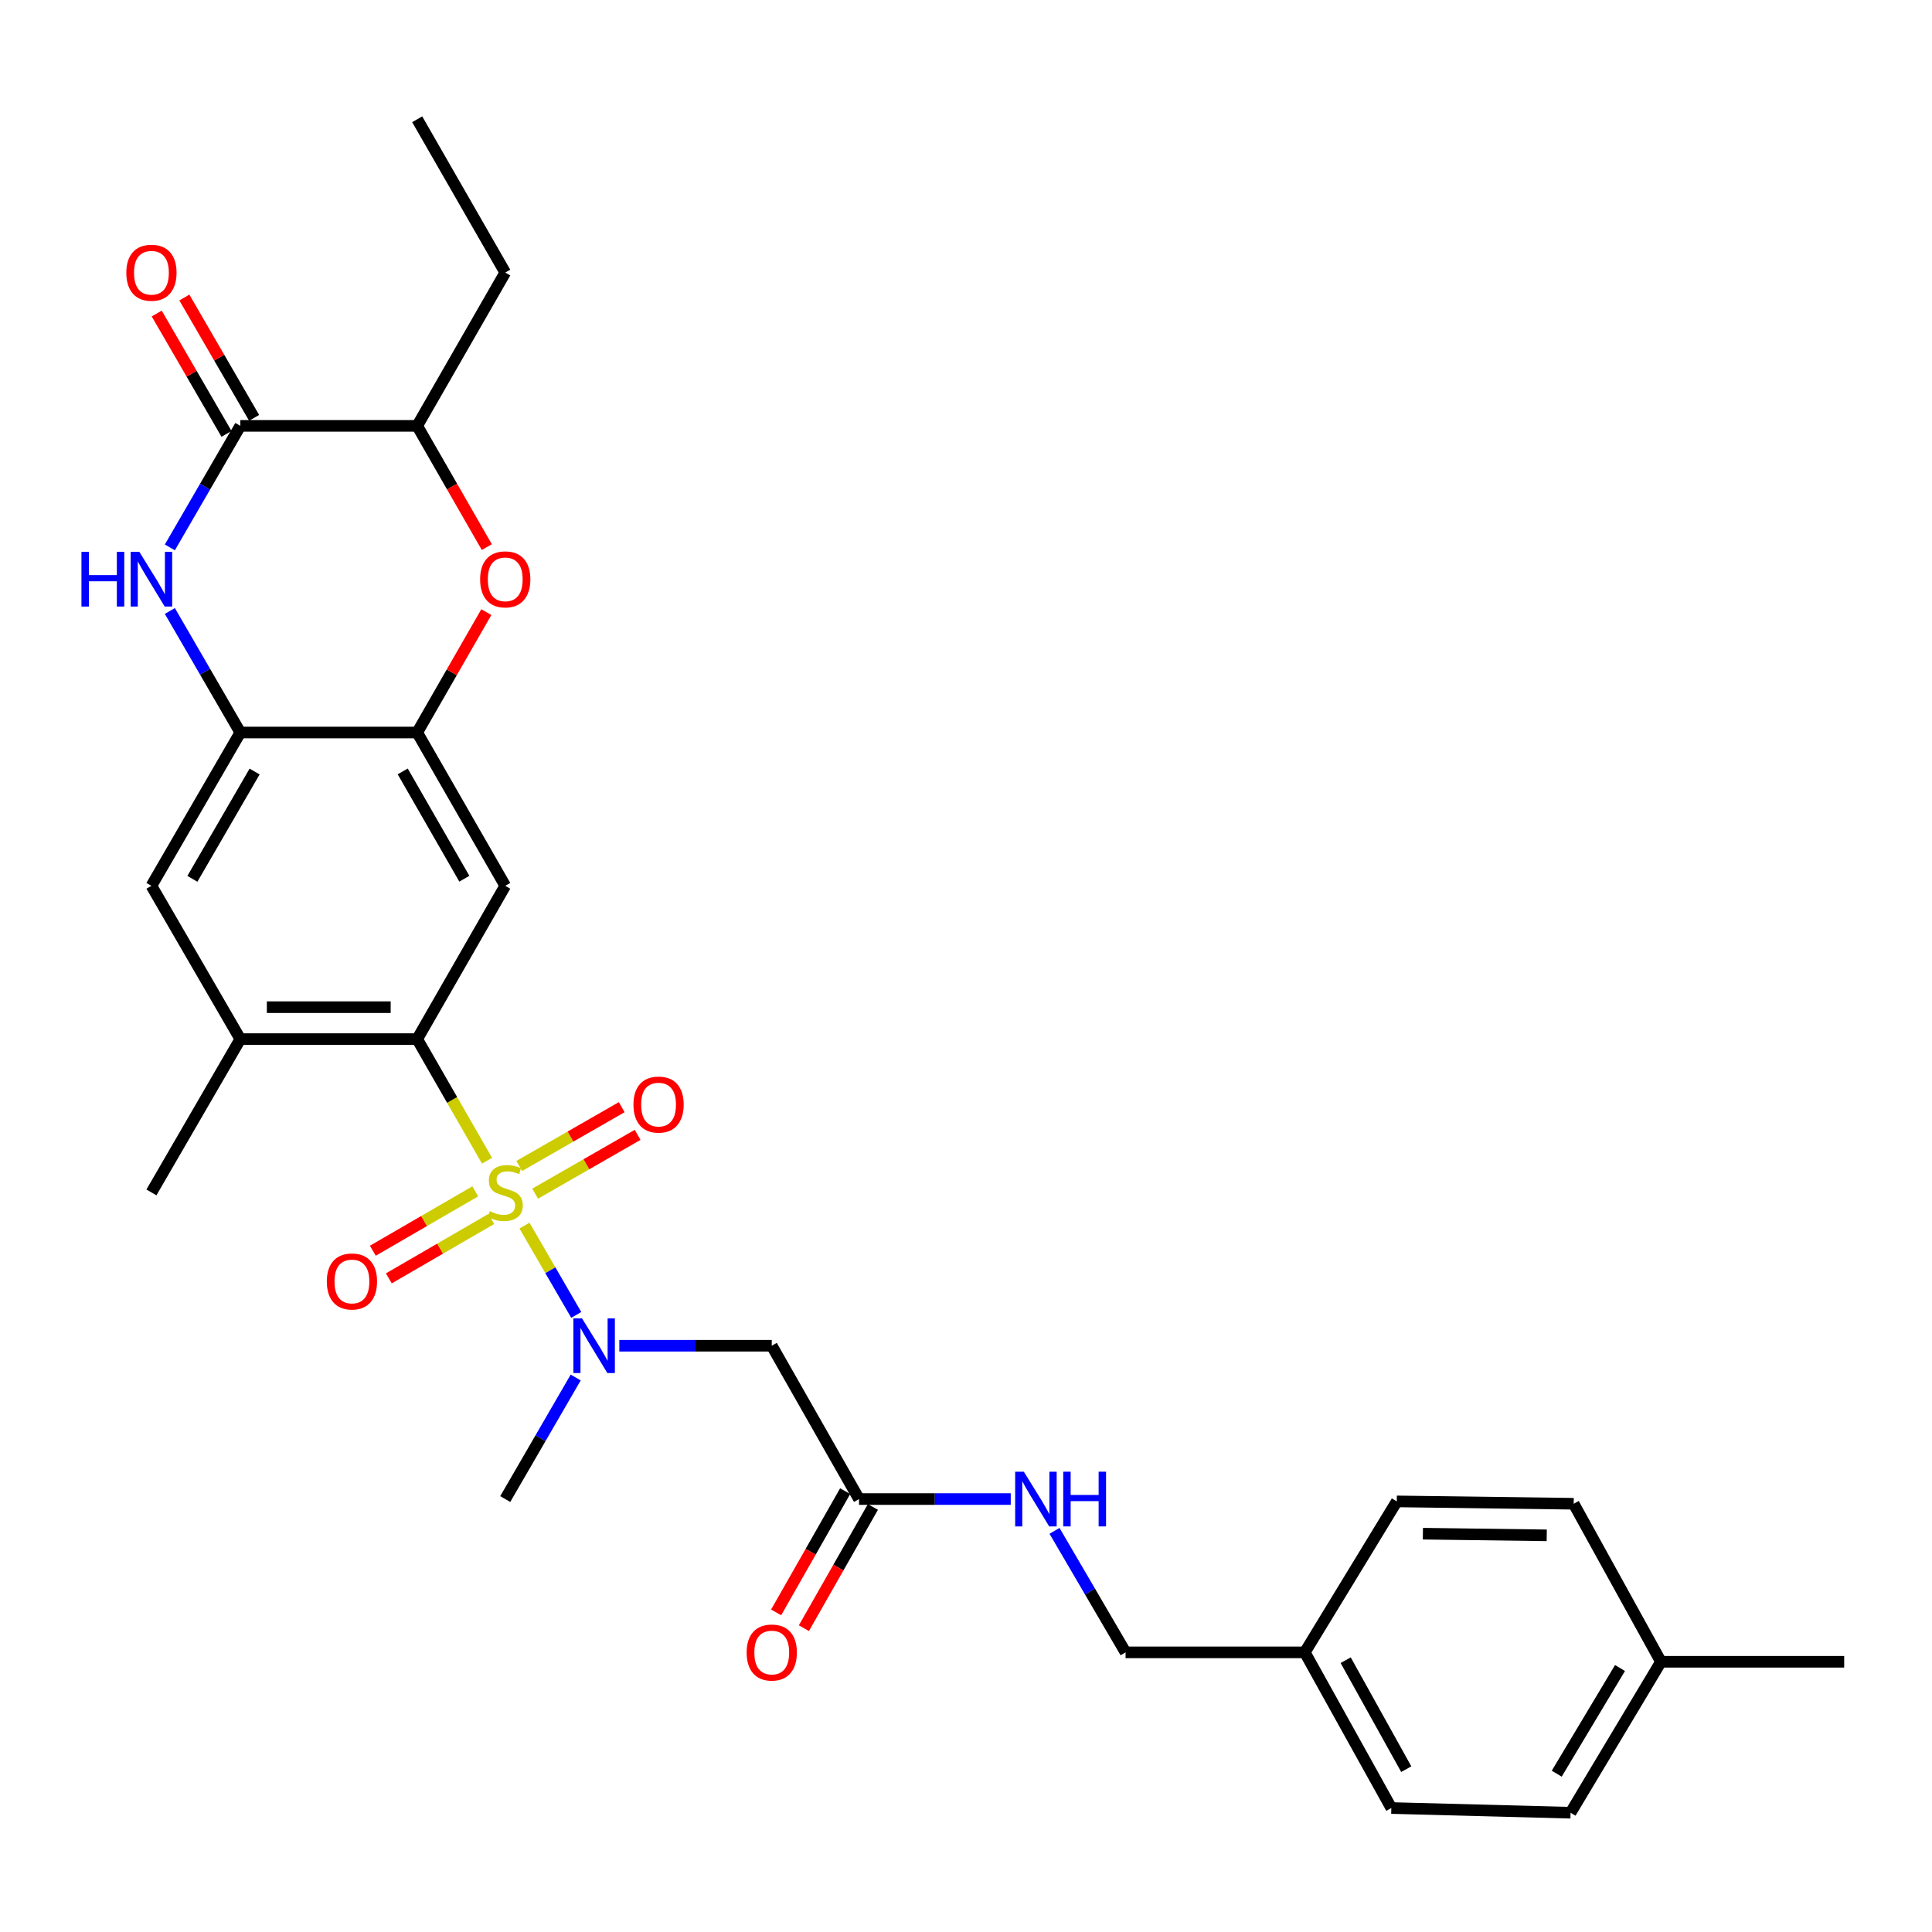 <?xml version='1.0' encoding='iso-8859-1'?>
<svg version='1.1' baseProfile='full'
              xmlns='http://www.w3.org/2000/svg'
                      xmlns:rdkit='http://www.rdkit.org/xml'
                      xmlns:xlink='http://www.w3.org/1999/xlink'
                  xml:space='preserve'
width='1000px' height='1000px' viewBox='0 0 1000 1000'>
<!-- END OF HEADER -->
<rect style='opacity:1.0;fill:#FFFFFF;stroke:none' width='1000' height='1000' x='0' y='0'> </rect>
<path class='bond-0' d='M 252.089,600.788 L 234.017,569.316' style='fill:none;fill-rule:evenodd;stroke:#CCCC00;stroke-width:6px;stroke-linecap:butt;stroke-linejoin:miter;stroke-opacity:1' />
<path class='bond-0' d='M 234.017,569.316 L 215.944,537.844' style='fill:none;fill-rule:evenodd;stroke:#000000;stroke-width:6px;stroke-linecap:butt;stroke-linejoin:miter;stroke-opacity:1' />
<path class='bond-2' d='M 271.468,634.369 L 284.867,657.479' style='fill:none;fill-rule:evenodd;stroke:#CCCC00;stroke-width:6px;stroke-linecap:butt;stroke-linejoin:miter;stroke-opacity:1' />
<path class='bond-2' d='M 284.867,657.479 L 298.267,680.59' style='fill:none;fill-rule:evenodd;stroke:#0000FF;stroke-width:6px;stroke-linecap:butt;stroke-linejoin:miter;stroke-opacity:1' />
<path class='bond-13' d='M 276.993,617.839 L 303.509,602.62' style='fill:none;fill-rule:evenodd;stroke:#CCCC00;stroke-width:6px;stroke-linecap:butt;stroke-linejoin:miter;stroke-opacity:1' />
<path class='bond-13' d='M 303.509,602.62 L 330.026,587.401' style='fill:none;fill-rule:evenodd;stroke:#FF0000;stroke-width:6px;stroke-linecap:butt;stroke-linejoin:miter;stroke-opacity:1' />
<path class='bond-13' d='M 268.764,603.503 L 295.281,588.284' style='fill:none;fill-rule:evenodd;stroke:#CCCC00;stroke-width:6px;stroke-linecap:butt;stroke-linejoin:miter;stroke-opacity:1' />
<path class='bond-13' d='M 295.281,588.284 L 321.798,573.065' style='fill:none;fill-rule:evenodd;stroke:#FF0000;stroke-width:6px;stroke-linecap:butt;stroke-linejoin:miter;stroke-opacity:1' />
<path class='bond-14' d='M 245.992,616.64 L 219.485,632.008' style='fill:none;fill-rule:evenodd;stroke:#CCCC00;stroke-width:6px;stroke-linecap:butt;stroke-linejoin:miter;stroke-opacity:1' />
<path class='bond-14' d='M 219.485,632.008 L 192.978,647.377' style='fill:none;fill-rule:evenodd;stroke:#FF0000;stroke-width:6px;stroke-linecap:butt;stroke-linejoin:miter;stroke-opacity:1' />
<path class='bond-14' d='M 254.283,630.94 L 227.776,646.308' style='fill:none;fill-rule:evenodd;stroke:#CCCC00;stroke-width:6px;stroke-linecap:butt;stroke-linejoin:miter;stroke-opacity:1' />
<path class='bond-14' d='M 227.776,646.308 L 201.269,661.677' style='fill:none;fill-rule:evenodd;stroke:#FF0000;stroke-width:6px;stroke-linecap:butt;stroke-linejoin:miter;stroke-opacity:1' />
<path class='bond-4' d='M 215.944,537.844 L 261.511,458.492' style='fill:none;fill-rule:evenodd;stroke:#000000;stroke-width:6px;stroke-linecap:butt;stroke-linejoin:miter;stroke-opacity:1' />
<path class='bond-9' d='M 215.944,537.844 L 124.388,537.844' style='fill:none;fill-rule:evenodd;stroke:#000000;stroke-width:6px;stroke-linecap:butt;stroke-linejoin:miter;stroke-opacity:1' />
<path class='bond-9' d='M 202.211,521.314 L 138.121,521.314' style='fill:none;fill-rule:evenodd;stroke:#000000;stroke-width:6px;stroke-linecap:butt;stroke-linejoin:miter;stroke-opacity:1' />
<path class='bond-1' d='M 87.919,316.242 L 106.153,347.696' style='fill:none;fill-rule:evenodd;stroke:#0000FF;stroke-width:6px;stroke-linecap:butt;stroke-linejoin:miter;stroke-opacity:1' />
<path class='bond-1' d='M 106.153,347.696 L 124.388,379.15' style='fill:none;fill-rule:evenodd;stroke:#000000;stroke-width:6px;stroke-linecap:butt;stroke-linejoin:miter;stroke-opacity:1' />
<path class='bond-3' d='M 87.919,283.335 L 106.153,251.882' style='fill:none;fill-rule:evenodd;stroke:#0000FF;stroke-width:6px;stroke-linecap:butt;stroke-linejoin:miter;stroke-opacity:1' />
<path class='bond-3' d='M 106.153,251.882 L 124.388,220.428' style='fill:none;fill-rule:evenodd;stroke:#000000;stroke-width:6px;stroke-linecap:butt;stroke-linejoin:miter;stroke-opacity:1' />
<path class='bond-8' d='M 320.557,696.547 L 360.009,696.547' style='fill:none;fill-rule:evenodd;stroke:#0000FF;stroke-width:6px;stroke-linecap:butt;stroke-linejoin:miter;stroke-opacity:1' />
<path class='bond-8' d='M 360.009,696.547 L 399.46,696.547' style='fill:none;fill-rule:evenodd;stroke:#000000;stroke-width:6px;stroke-linecap:butt;stroke-linejoin:miter;stroke-opacity:1' />
<path class='bond-25' d='M 297.98,713 L 279.745,744.454' style='fill:none;fill-rule:evenodd;stroke:#0000FF;stroke-width:6px;stroke-linecap:butt;stroke-linejoin:miter;stroke-opacity:1' />
<path class='bond-25' d='M 279.745,744.454 L 261.511,775.908' style='fill:none;fill-rule:evenodd;stroke:#000000;stroke-width:6px;stroke-linecap:butt;stroke-linejoin:miter;stroke-opacity:1' />
<path class='bond-15' d='M 131.538,216.282 L 113.478,185.137' style='fill:none;fill-rule:evenodd;stroke:#000000;stroke-width:6px;stroke-linecap:butt;stroke-linejoin:miter;stroke-opacity:1' />
<path class='bond-15' d='M 113.478,185.137 L 95.418,153.992' style='fill:none;fill-rule:evenodd;stroke:#FF0000;stroke-width:6px;stroke-linecap:butt;stroke-linejoin:miter;stroke-opacity:1' />
<path class='bond-15' d='M 117.238,224.574 L 99.178,193.429' style='fill:none;fill-rule:evenodd;stroke:#000000;stroke-width:6px;stroke-linecap:butt;stroke-linejoin:miter;stroke-opacity:1' />
<path class='bond-15' d='M 99.178,193.429 L 81.119,162.284' style='fill:none;fill-rule:evenodd;stroke:#FF0000;stroke-width:6px;stroke-linecap:butt;stroke-linejoin:miter;stroke-opacity:1' />
<path class='bond-31' d='M 124.388,220.428 L 215.944,220.428' style='fill:none;fill-rule:evenodd;stroke:#000000;stroke-width:6px;stroke-linecap:butt;stroke-linejoin:miter;stroke-opacity:1' />
<path class='bond-5' d='M 261.511,458.492 L 215.944,379.15' style='fill:none;fill-rule:evenodd;stroke:#000000;stroke-width:6px;stroke-linecap:butt;stroke-linejoin:miter;stroke-opacity:1' />
<path class='bond-5' d='M 240.342,454.823 L 208.445,399.283' style='fill:none;fill-rule:evenodd;stroke:#000000;stroke-width:6px;stroke-linecap:butt;stroke-linejoin:miter;stroke-opacity:1' />
<path class='bond-7' d='M 215.944,379.15 L 233.833,347.993' style='fill:none;fill-rule:evenodd;stroke:#000000;stroke-width:6px;stroke-linecap:butt;stroke-linejoin:miter;stroke-opacity:1' />
<path class='bond-7' d='M 233.833,347.993 L 251.722,316.837' style='fill:none;fill-rule:evenodd;stroke:#FF0000;stroke-width:6px;stroke-linecap:butt;stroke-linejoin:miter;stroke-opacity:1' />
<path class='bond-30' d='M 215.944,379.15 L 124.388,379.15' style='fill:none;fill-rule:evenodd;stroke:#000000;stroke-width:6px;stroke-linecap:butt;stroke-linejoin:miter;stroke-opacity:1' />
<path class='bond-6' d='M 124.388,379.15 L 78.38,458.492' style='fill:none;fill-rule:evenodd;stroke:#000000;stroke-width:6px;stroke-linecap:butt;stroke-linejoin:miter;stroke-opacity:1' />
<path class='bond-6' d='M 131.786,399.343 L 99.581,454.883' style='fill:none;fill-rule:evenodd;stroke:#000000;stroke-width:6px;stroke-linecap:butt;stroke-linejoin:miter;stroke-opacity:1' />
<path class='bond-10' d='M 251.975,283.181 L 233.96,251.804' style='fill:none;fill-rule:evenodd;stroke:#FF0000;stroke-width:6px;stroke-linecap:butt;stroke-linejoin:miter;stroke-opacity:1' />
<path class='bond-10' d='M 233.96,251.804 L 215.944,220.428' style='fill:none;fill-rule:evenodd;stroke:#000000;stroke-width:6px;stroke-linecap:butt;stroke-linejoin:miter;stroke-opacity:1' />
<path class='bond-11' d='M 399.46,696.547 L 444.632,775.908' style='fill:none;fill-rule:evenodd;stroke:#000000;stroke-width:6px;stroke-linecap:butt;stroke-linejoin:miter;stroke-opacity:1' />
<path class='bond-12' d='M 124.388,537.844 L 78.38,458.492' style='fill:none;fill-rule:evenodd;stroke:#000000;stroke-width:6px;stroke-linecap:butt;stroke-linejoin:miter;stroke-opacity:1' />
<path class='bond-26' d='M 124.388,537.844 L 78.38,617.195' style='fill:none;fill-rule:evenodd;stroke:#000000;stroke-width:6px;stroke-linecap:butt;stroke-linejoin:miter;stroke-opacity:1' />
<path class='bond-27' d='M 215.944,220.428 L 261.511,141.085' style='fill:none;fill-rule:evenodd;stroke:#000000;stroke-width:6px;stroke-linecap:butt;stroke-linejoin:miter;stroke-opacity:1' />
<path class='bond-16' d='M 444.632,775.908 L 483.896,775.908' style='fill:none;fill-rule:evenodd;stroke:#000000;stroke-width:6px;stroke-linecap:butt;stroke-linejoin:miter;stroke-opacity:1' />
<path class='bond-16' d='M 483.896,775.908 L 523.159,775.908' style='fill:none;fill-rule:evenodd;stroke:#0000FF;stroke-width:6px;stroke-linecap:butt;stroke-linejoin:miter;stroke-opacity:1' />
<path class='bond-17' d='M 437.45,771.819 L 419.589,803.194' style='fill:none;fill-rule:evenodd;stroke:#000000;stroke-width:6px;stroke-linecap:butt;stroke-linejoin:miter;stroke-opacity:1' />
<path class='bond-17' d='M 419.589,803.194 L 401.729,834.568' style='fill:none;fill-rule:evenodd;stroke:#FF0000;stroke-width:6px;stroke-linecap:butt;stroke-linejoin:miter;stroke-opacity:1' />
<path class='bond-17' d='M 451.815,779.997 L 433.954,811.371' style='fill:none;fill-rule:evenodd;stroke:#000000;stroke-width:6px;stroke-linecap:butt;stroke-linejoin:miter;stroke-opacity:1' />
<path class='bond-17' d='M 433.954,811.371 L 416.094,842.746' style='fill:none;fill-rule:evenodd;stroke:#FF0000;stroke-width:6px;stroke-linecap:butt;stroke-linejoin:miter;stroke-opacity:1' />
<path class='bond-18' d='M 545.813,792.366 L 564.202,823.813' style='fill:none;fill-rule:evenodd;stroke:#0000FF;stroke-width:6px;stroke-linecap:butt;stroke-linejoin:miter;stroke-opacity:1' />
<path class='bond-18' d='M 564.202,823.813 L 582.591,855.26' style='fill:none;fill-rule:evenodd;stroke:#000000;stroke-width:6px;stroke-linecap:butt;stroke-linejoin:miter;stroke-opacity:1' />
<path class='bond-19' d='M 582.591,855.26 L 675.359,855.26' style='fill:none;fill-rule:evenodd;stroke:#000000;stroke-width:6px;stroke-linecap:butt;stroke-linejoin:miter;stroke-opacity:1' />
<path class='bond-21' d='M 675.359,855.26 L 722.974,777.12' style='fill:none;fill-rule:evenodd;stroke:#000000;stroke-width:6px;stroke-linecap:butt;stroke-linejoin:miter;stroke-opacity:1' />
<path class='bond-22' d='M 675.359,855.26 L 720.145,935.833' style='fill:none;fill-rule:evenodd;stroke:#000000;stroke-width:6px;stroke-linecap:butt;stroke-linejoin:miter;stroke-opacity:1' />
<path class='bond-22' d='M 696.525,859.315 L 727.875,915.716' style='fill:none;fill-rule:evenodd;stroke:#000000;stroke-width:6px;stroke-linecap:butt;stroke-linejoin:miter;stroke-opacity:1' />
<path class='bond-20' d='M 859.711,860.136 L 812.923,938.266' style='fill:none;fill-rule:evenodd;stroke:#000000;stroke-width:6px;stroke-linecap:butt;stroke-linejoin:miter;stroke-opacity:1' />
<path class='bond-20' d='M 838.511,863.363 L 805.76,918.054' style='fill:none;fill-rule:evenodd;stroke:#000000;stroke-width:6px;stroke-linecap:butt;stroke-linejoin:miter;stroke-opacity:1' />
<path class='bond-28' d='M 859.711,860.136 L 954.545,860.136' style='fill:none;fill-rule:evenodd;stroke:#000000;stroke-width:6px;stroke-linecap:butt;stroke-linejoin:miter;stroke-opacity:1' />
<path class='bond-32' d='M 859.711,860.136 L 814.539,778.342' style='fill:none;fill-rule:evenodd;stroke:#000000;stroke-width:6px;stroke-linecap:butt;stroke-linejoin:miter;stroke-opacity:1' />
<path class='bond-23' d='M 722.974,777.12 L 814.539,778.342' style='fill:none;fill-rule:evenodd;stroke:#000000;stroke-width:6px;stroke-linecap:butt;stroke-linejoin:miter;stroke-opacity:1' />
<path class='bond-23' d='M 736.488,793.832 L 800.584,794.687' style='fill:none;fill-rule:evenodd;stroke:#000000;stroke-width:6px;stroke-linecap:butt;stroke-linejoin:miter;stroke-opacity:1' />
<path class='bond-24' d='M 720.145,935.833 L 812.923,938.266' style='fill:none;fill-rule:evenodd;stroke:#000000;stroke-width:6px;stroke-linecap:butt;stroke-linejoin:miter;stroke-opacity:1' />
<path class='bond-29' d='M 261.511,141.085 L 215.944,61.734' style='fill:none;fill-rule:evenodd;stroke:#000000;stroke-width:6px;stroke-linecap:butt;stroke-linejoin:miter;stroke-opacity:1' />
<path  class='atom-0' d='M 253.511 626.915
Q 253.831 627.035, 255.151 627.595
Q 256.471 628.155, 257.911 628.515
Q 259.391 628.835, 260.831 628.835
Q 263.511 628.835, 265.071 627.555
Q 266.631 626.235, 266.631 623.955
Q 266.631 622.395, 265.831 621.435
Q 265.071 620.475, 263.871 619.955
Q 262.671 619.435, 260.671 618.835
Q 258.151 618.075, 256.631 617.355
Q 255.151 616.635, 254.071 615.115
Q 253.031 613.595, 253.031 611.035
Q 253.031 607.475, 255.431 605.275
Q 257.871 603.075, 262.671 603.075
Q 265.951 603.075, 269.671 604.635
L 268.751 607.715
Q 265.351 606.315, 262.791 606.315
Q 260.031 606.315, 258.511 607.475
Q 256.991 608.595, 257.031 610.555
Q 257.031 612.075, 257.791 612.995
Q 258.591 613.915, 259.711 614.435
Q 260.871 614.955, 262.791 615.555
Q 265.351 616.355, 266.871 617.155
Q 268.391 617.955, 269.471 619.595
Q 270.591 621.195, 270.591 623.955
Q 270.591 627.875, 267.951 629.995
Q 265.351 632.075, 260.991 632.075
Q 258.471 632.075, 256.551 631.515
Q 254.671 630.995, 252.431 630.075
L 253.511 626.915
' fill='#CCCC00'/>
<path  class='atom-2' d='M 42.16 285.629
L 46 285.629
L 46 297.669
L 60.48 297.669
L 60.48 285.629
L 64.32 285.629
L 64.32 313.949
L 60.48 313.949
L 60.48 300.869
L 46 300.869
L 46 313.949
L 42.16 313.949
L 42.16 285.629
' fill='#0000FF'/>
<path  class='atom-2' d='M 72.12 285.629
L 81.4 300.629
Q 82.32 302.109, 83.8 304.789
Q 85.28 307.469, 85.36 307.629
L 85.36 285.629
L 89.12 285.629
L 89.12 313.949
L 85.24 313.949
L 75.28 297.549
Q 74.12 295.629, 72.88 293.429
Q 71.68 291.229, 71.32 290.549
L 71.32 313.949
L 67.64 313.949
L 67.64 285.629
L 72.12 285.629
' fill='#0000FF'/>
<path  class='atom-3' d='M 301.258 682.387
L 310.538 697.387
Q 311.458 698.867, 312.938 701.547
Q 314.418 704.227, 314.498 704.387
L 314.498 682.387
L 318.258 682.387
L 318.258 710.707
L 314.378 710.707
L 304.418 694.307
Q 303.258 692.387, 302.018 690.187
Q 300.818 687.987, 300.458 687.307
L 300.458 710.707
L 296.778 710.707
L 296.778 682.387
L 301.258 682.387
' fill='#0000FF'/>
<path  class='atom-8' d='M 248.511 299.869
Q 248.511 293.069, 251.871 289.269
Q 255.231 285.469, 261.511 285.469
Q 267.791 285.469, 271.151 289.269
Q 274.511 293.069, 274.511 299.869
Q 274.511 306.749, 271.111 310.669
Q 267.711 314.549, 261.511 314.549
Q 255.271 314.549, 251.871 310.669
Q 248.511 306.789, 248.511 299.869
M 261.511 311.349
Q 265.831 311.349, 268.151 308.469
Q 270.511 305.549, 270.511 299.869
Q 270.511 294.309, 268.151 291.509
Q 265.831 288.669, 261.511 288.669
Q 257.191 288.669, 254.831 291.469
Q 252.511 294.269, 252.511 299.869
Q 252.511 305.589, 254.831 308.469
Q 257.191 311.349, 261.511 311.349
' fill='#FF0000'/>
<path  class='atom-14' d='M 327.872 571.727
Q 327.872 564.927, 331.232 561.127
Q 334.592 557.327, 340.872 557.327
Q 347.152 557.327, 350.512 561.127
Q 353.872 564.927, 353.872 571.727
Q 353.872 578.607, 350.472 582.527
Q 347.072 586.407, 340.872 586.407
Q 334.632 586.407, 331.232 582.527
Q 327.872 578.647, 327.872 571.727
M 340.872 583.207
Q 345.192 583.207, 347.512 580.327
Q 349.872 577.407, 349.872 571.727
Q 349.872 566.167, 347.512 563.367
Q 345.192 560.527, 340.872 560.527
Q 336.552 560.527, 334.192 563.327
Q 331.872 566.127, 331.872 571.727
Q 331.872 577.447, 334.192 580.327
Q 336.552 583.207, 340.872 583.207
' fill='#FF0000'/>
<path  class='atom-15' d='M 169.159 663.283
Q 169.159 656.483, 172.519 652.683
Q 175.879 648.883, 182.159 648.883
Q 188.439 648.883, 191.799 652.683
Q 195.159 656.483, 195.159 663.283
Q 195.159 670.163, 191.759 674.083
Q 188.359 677.963, 182.159 677.963
Q 175.919 677.963, 172.519 674.083
Q 169.159 670.203, 169.159 663.283
M 182.159 674.763
Q 186.479 674.763, 188.799 671.883
Q 191.159 668.963, 191.159 663.283
Q 191.159 657.723, 188.799 654.923
Q 186.479 652.083, 182.159 652.083
Q 177.839 652.083, 175.479 654.883
Q 173.159 657.683, 173.159 663.283
Q 173.159 669.003, 175.479 671.883
Q 177.839 674.763, 182.159 674.763
' fill='#FF0000'/>
<path  class='atom-16' d='M 65.38 141.165
Q 65.38 134.365, 68.74 130.565
Q 72.1 126.765, 78.38 126.765
Q 84.66 126.765, 88.02 130.565
Q 91.38 134.365, 91.38 141.165
Q 91.38 148.045, 87.98 151.965
Q 84.58 155.845, 78.38 155.845
Q 72.14 155.845, 68.74 151.965
Q 65.38 148.085, 65.38 141.165
M 78.38 152.645
Q 82.7 152.645, 85.02 149.765
Q 87.38 146.845, 87.38 141.165
Q 87.38 135.605, 85.02 132.805
Q 82.7 129.965, 78.38 129.965
Q 74.06 129.965, 71.7 132.765
Q 69.38 135.565, 69.38 141.165
Q 69.38 146.885, 71.7 149.765
Q 74.06 152.645, 78.38 152.645
' fill='#FF0000'/>
<path  class='atom-17' d='M 529.928 761.748
L 539.208 776.748
Q 540.128 778.228, 541.608 780.908
Q 543.088 783.588, 543.168 783.748
L 543.168 761.748
L 546.928 761.748
L 546.928 790.068
L 543.048 790.068
L 533.088 773.668
Q 531.928 771.748, 530.688 769.548
Q 529.488 767.348, 529.128 766.668
L 529.128 790.068
L 525.448 790.068
L 525.448 761.748
L 529.928 761.748
' fill='#0000FF'/>
<path  class='atom-17' d='M 550.328 761.748
L 554.168 761.748
L 554.168 773.788
L 568.648 773.788
L 568.648 761.748
L 572.488 761.748
L 572.488 790.068
L 568.648 790.068
L 568.648 776.988
L 554.168 776.988
L 554.168 790.068
L 550.328 790.068
L 550.328 761.748
' fill='#0000FF'/>
<path  class='atom-18' d='M 386.46 855.34
Q 386.46 848.54, 389.82 844.74
Q 393.18 840.94, 399.46 840.94
Q 405.74 840.94, 409.1 844.74
Q 412.46 848.54, 412.46 855.34
Q 412.46 862.22, 409.06 866.14
Q 405.66 870.02, 399.46 870.02
Q 393.22 870.02, 389.82 866.14
Q 386.46 862.26, 386.46 855.34
M 399.46 866.82
Q 403.78 866.82, 406.1 863.94
Q 408.46 861.02, 408.46 855.34
Q 408.46 849.78, 406.1 846.98
Q 403.78 844.14, 399.46 844.14
Q 395.14 844.14, 392.78 846.94
Q 390.46 849.74, 390.46 855.34
Q 390.46 861.06, 392.78 863.94
Q 395.14 866.82, 399.46 866.82
' fill='#FF0000'/>
</svg>
